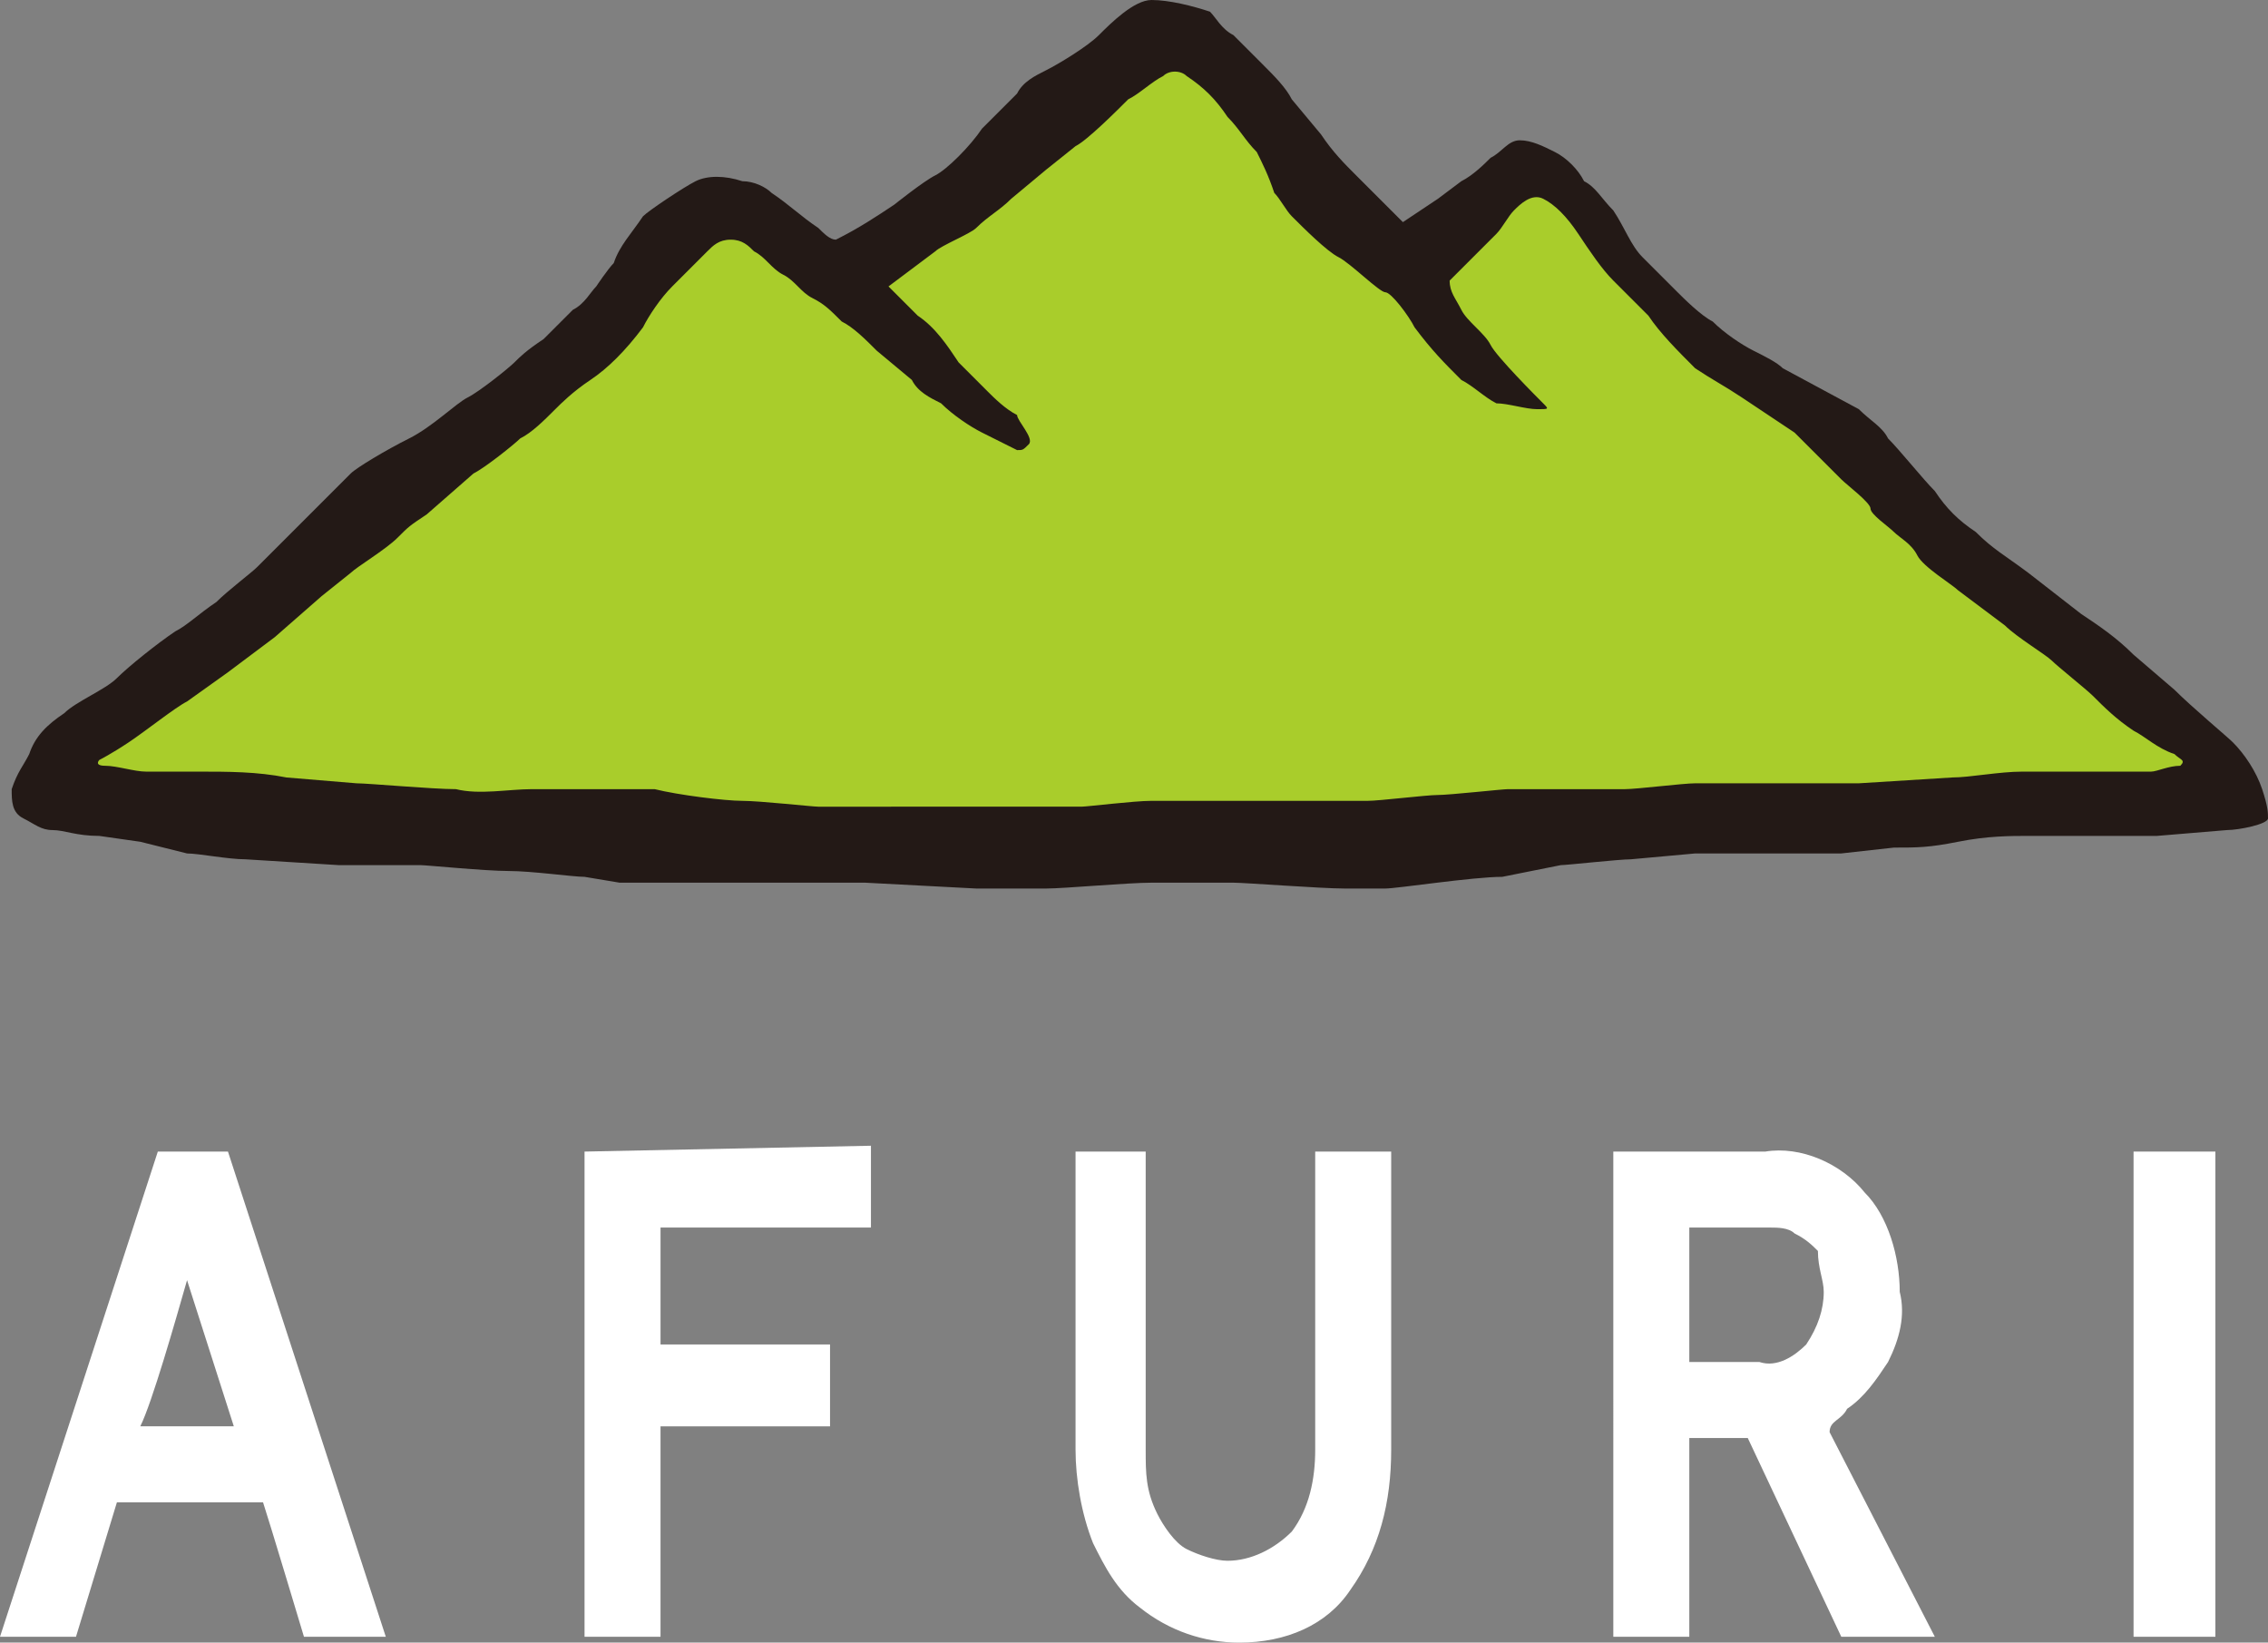 <?xml version="1.0" encoding="utf-8"?>
<!-- Generator: Adobe Illustrator 23.0.4, SVG Export Plug-In . SVG Version: 6.00 Build 0)  -->
<svg version="1.1" id="レイヤー_1" xmlns="http://www.w3.org/2000/svg" xmlns:xlink="http://www.w3.org/1999/xlink" x="0px"
	 y="0px" viewBox="0 0 38.8 28.1" style="enable-background:new 0 0 38.8 28.1;" xml:space="preserve">
<rect x="0" y="0" width="38.8" height="28.1" fill="#808080" stroke="none"/>
<style type="text/css">
	.st0{fill:#FFFFFF;}
	.st1{fill:#231916;}
	.st2{fill:#A9CD2B;}
</style>
<title>afuri-logo-red</title>
<path class="st0" d="M3.7,19.7h-1L0,28h1.3L2,25.7h2.5C4.6,26,5.2,28,5.2,28h1.4l-2.7-8.3H3.7z M4,24.4H2.4C2.6,24,3,22.6,3.2,21.9
	L4,24.4z"/>
<path class="st0" d="M10,19.7V28h1.3v-3.6h2.9V23h-2.9v-2h3.6v-1.4L10,19.7L10,19.7z"/>
<path class="st0" d="M22.5,19.7v5.1c0,0.5-0.1,1-0.4,1.4c-0.3,0.3-0.7,0.5-1.1,0.5c-0.2,0-0.5-0.1-0.7-0.2s-0.4-0.4-0.5-0.6
	c-0.2-0.4-0.2-0.7-0.2-1.1v-5.1h-1.2v5.1c0,0.5,0.1,1.1,0.3,1.6c0.2,0.4,0.4,0.8,0.8,1.1c0.5,0.4,1.1,0.6,1.7,0.6
	c0.8,0,1.5-0.3,1.9-0.9c0.5-0.7,0.7-1.5,0.7-2.4v-5.1H22.5L22.5,19.7z"/>
<path class="st0" d="M31.6,24.1c0.3-0.2,0.5-0.5,0.7-0.8c0.2-0.4,0.3-0.8,0.2-1.2c0-0.6-0.2-1.3-0.6-1.7c-0.4-0.5-1.1-0.8-1.7-0.7
	h-2.6V28h1.3v-3.4h1l1.6,3.4h1.6l-1.8-3.5C31.3,24.3,31.5,24.3,31.6,24.1z M31.2,22.1c0,0.3-0.1,0.6-0.3,0.9
	c-0.2,0.2-0.5,0.4-0.8,0.3h-1.2V21h1.4c0.1,0,0.3,0,0.4,0.1l0,0c0.2,0.1,0.3,0.2,0.4,0.3C31.1,21.7,31.2,21.9,31.2,22.1L31.2,22.1z"
	/>
<path d="M31.6,24.1L31.6,24.1L31.6,24.1z"/>
<polygon class="st0" points="37.7,19.7 36.5,19.7 36.5,28 37.9,28 37.9,19.7 "/>
<path class="st1" d="M0.5,12.9c0.1-0.3,0.3-0.5,0.6-0.7C1.3,12,1.8,11.8,2,11.6s0.7-0.6,1-0.8c0.2-0.1,0.4-0.3,0.7-0.5
	c0.2-0.2,0.6-0.5,0.7-0.6s0.8-0.8,1-1S5.8,8.3,6,8.1C6.1,8,6.6,7.7,7,7.5s0.8-0.6,1-0.7s0.7-0.5,0.8-0.6S9,6,9.3,5.8
	c0.1-0.1,0.3-0.3,0.5-0.5C10,5.2,10.1,5,10.2,4.9c0,0,0.2-0.3,0.3-0.4C10.6,4.2,10.8,4,11,3.7c0.1-0.1,0.7-0.5,0.9-0.6
	c0.2-0.1,0.5-0.1,0.8,0c0.2,0,0.4,0.1,0.5,0.2c0.3,0.2,0.5,0.4,0.8,0.6c0.1,0.1,0.2,0.2,0.3,0.2c0.4-0.2,0.7-0.4,1-0.6
	c0,0,0.5-0.4,0.7-0.5c0.2-0.1,0.6-0.5,0.8-0.8C17,2,17.2,1.8,17.4,1.6c0.1-0.2,0.3-0.3,0.5-0.4c0.2-0.1,0.7-0.4,0.9-0.6
	S19.4,0,19.7,0s0.7,0.1,1,0.2c0.1,0.1,0.2,0.3,0.4,0.4l0.5,0.5c0.2,0.2,0.4,0.4,0.5,0.6l0.5,0.6C22.8,2.6,23,2.8,23.2,3L24,3.8
	l0.6-0.4L25,3.1c0.2-0.1,0.4-0.3,0.5-0.4c0.2-0.1,0.3-0.3,0.5-0.3s0.4,0.1,0.6,0.2c0.2,0.1,0.4,0.3,0.5,0.5c0.2,0.1,0.3,0.3,0.5,0.5
	c0.2,0.3,0.3,0.6,0.5,0.8s0.5,0.5,0.6,0.6s0.4,0.4,0.6,0.5C29.5,5.7,29.8,5.9,30,6s0.4,0.2,0.5,0.3L31.8,7c0.2,0.2,0.4,0.3,0.5,0.5
	c0.2,0.2,0.6,0.7,0.8,0.9c0.2,0.3,0.4,0.5,0.7,0.7c0.3,0.3,0.5,0.4,0.9,0.7l0.9,0.7c0.3,0.2,0.6,0.4,0.9,0.7l0.7,0.6
	c0.3,0.3,0.9,0.8,1,0.9c0.2,0.2,0.4,0.5,0.5,0.8s0.1,0.4,0.1,0.5s-0.5,0.2-0.7,0.2l-1.2,0.1h-1.3h-0.9c-0.3,0-0.7,0-1.2,0.1
	s-0.7,0.1-1.1,0.1l-0.9,0.1c-0.2,0-0.7,0-1.1,0H29l-1.1,0.1c-0.2,0-1.1,0.1-1.2,0.1l-1,0.2c-0.5,0-1.8,0.2-2,0.2s-0.5,0-0.7,0
	c-0.4,0-1.7-0.1-1.9-0.1s-1,0-1.4,0s-1.5,0.1-1.8,0.1s-0.8,0-1.2,0l-1.9-0.1h-1.6c-0.2,0-2.2,0-2.6,0L10,15c-0.2,0-0.9-0.1-1.3-0.1
	s-1.4-0.1-1.5-0.1H5.8l-1.6-0.1c-0.3,0-0.8-0.1-1-0.1l-0.8-0.2l-0.7-0.1c-0.4,0-0.6-0.1-0.8-0.1S0.6,14.1,0.4,14
	c-0.2-0.1-0.2-0.3-0.2-0.5C0.3,13.2,0.4,13.1,0.5,12.9z"/>
<path class="st2" d="M1.7,13c0,0,0.2-0.1,0.5-0.3s0.8-0.6,1-0.7l0.7-0.5l0.8-0.6l0.8-0.7L6,9.8c0.1-0.1,0.6-0.4,0.8-0.6S7,9,7.3,8.8
	l0.8-0.7C8.3,8,8.8,7.6,8.9,7.5C9.1,7.4,9.3,7.2,9.5,7c0.1-0.1,0.3-0.3,0.6-0.5C10.4,6.3,10.7,6,11,5.6c0.1-0.2,0.3-0.5,0.5-0.7
	s0.4-0.4,0.6-0.6c0.1-0.1,0.2-0.2,0.4-0.2s0.3,0.1,0.4,0.2c0.2,0.1,0.3,0.3,0.5,0.4s0.3,0.3,0.5,0.4s0.3,0.2,0.5,0.4
	C14.6,5.6,14.8,5.8,15,6l0.6,0.5c0.1,0.2,0.3,0.3,0.5,0.4c0.2,0.2,0.5,0.4,0.7,0.5s0.4,0.2,0.6,0.3c0.1,0,0.1,0,0.2-0.1
	s-0.2-0.4-0.2-0.5C17.2,7,17,6.8,16.9,6.7c-0.2-0.2-0.3-0.3-0.5-0.5c-0.2-0.3-0.4-0.6-0.7-0.8l-0.5-0.5L16,4.3
	c0.1-0.1,0.6-0.3,0.7-0.4c0.2-0.2,0.4-0.3,0.6-0.5l0.6-0.5l0.5-0.4c0.2-0.1,0.7-0.6,0.9-0.8c0.2-0.1,0.4-0.3,0.6-0.4
	c0.1-0.1,0.3-0.1,0.4,0C20.6,1.5,20.8,1.7,21,2c0.2,0.2,0.3,0.4,0.5,0.6c0.1,0.2,0.2,0.4,0.3,0.7c0.1,0.1,0.2,0.3,0.3,0.4
	c0.2,0.2,0.6,0.6,0.8,0.7S23.6,5,23.7,5s0.4,0.4,0.5,0.6C24.5,6,24.7,6.2,25,6.5c0.2,0.1,0.4,0.3,0.6,0.4c0.2,0,0.5,0.1,0.7,0.1
	c0.2,0,0.2,0,0.1-0.1s-0.8-0.8-0.9-1S25.1,5.5,25,5.3S24.8,5,24.8,4.8c0,0,0.2-0.2,0.4-0.4s0.3-0.3,0.4-0.4s0.2-0.3,0.3-0.4
	s0.3-0.3,0.5-0.2S26.8,3.7,27,4s0.4,0.6,0.6,0.8s0.5,0.5,0.6,0.6C28.4,5.7,28.7,6,29,6.3c0.3,0.2,0.5,0.3,0.8,0.5s0.3,0.2,0.9,0.6
	c0.2,0.2,0.7,0.7,0.8,0.8S32,8.6,32,8.7s0.3,0.3,0.4,0.4s0.3,0.2,0.4,0.4s0.6,0.5,0.7,0.6l0.8,0.6c0.2,0.2,0.7,0.5,0.8,0.6
	s0.6,0.5,0.7,0.6c0.2,0.2,0.4,0.4,0.7,0.6c0.2,0.1,0.4,0.3,0.7,0.4c0.1,0.1,0.2,0.1,0.1,0.2c-0.2,0-0.4,0.1-0.5,0.1
	c-0.3,0-0.6,0-1,0h-1.2c-0.4,0-0.9,0.1-1.2,0.1l-1.6,0.1c-0.2,0-0.9,0-1.3,0s-1.3,0-1.5,0s-1,0.1-1.2,0.1s-0.7,0-0.9,0h-1.1
	c-0.1,0-1,0.1-1.2,0.1s-1,0.1-1.2,0.1h-1.5c-0.3,0-1.1,0-1.2,0h-1c-0.3,0-1.1,0.1-1.2,0.1h-1.3h-1.6H14c-0.1,0-1-0.1-1.3-0.1
	s-1.1-0.1-1.5-0.2c-0.1,0-1.5,0-2.1,0c-0.4,0-0.9,0.1-1.3,0c-0.4,0-1.5-0.1-1.7-0.1l-1.2-0.1c-0.5-0.1-1-0.1-1.5-0.1
	c-0.3,0-0.6,0-0.9,0c-0.2,0-0.5-0.1-0.7-0.1S1.7,13,1.7,13z"/>
</svg>
